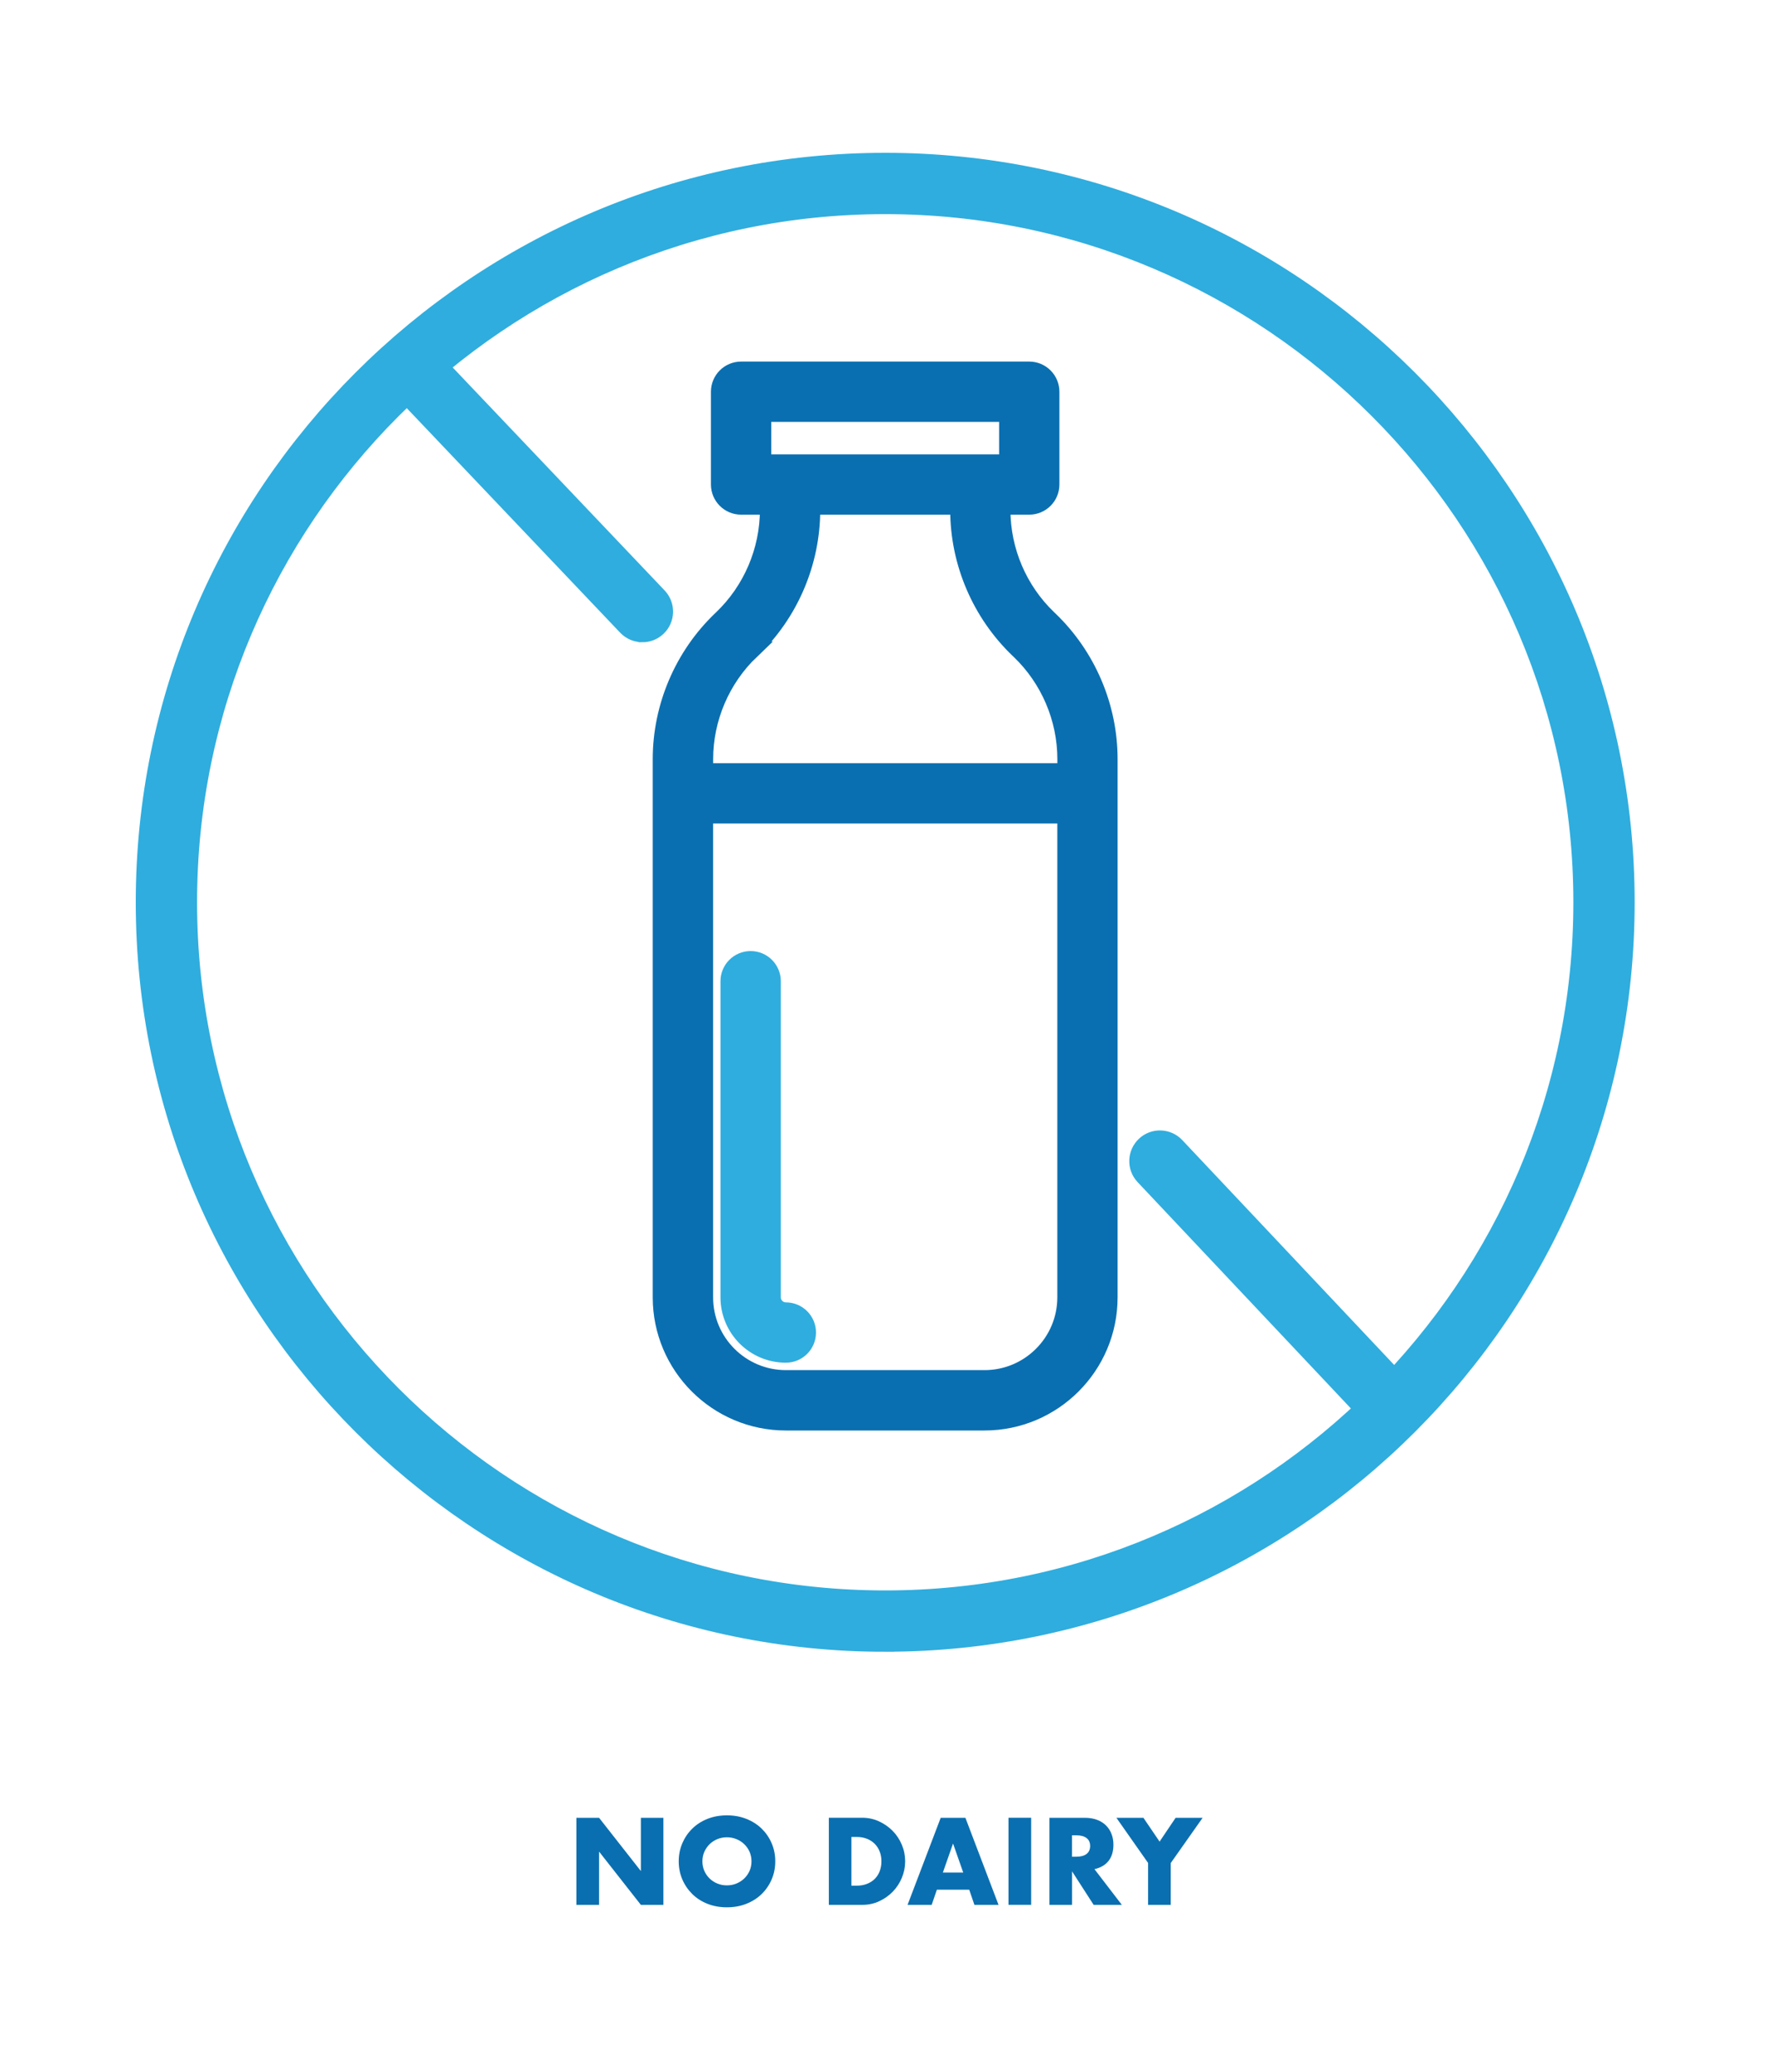 <svg viewBox="0 0 400 466.34" height="466.34" width="400" xmlns="http://www.w3.org/2000/svg" id="Layer_1"><path stroke-width="4" stroke-miterlimit="10" stroke="#0a6fb0" fill="#0a6fb0" d="M236.15,139.49l-.24-.23c-6.65-6.35-10.46-15.27-10.46-24.47v-.94h6.23c2.64,0,4.79-2.14,4.79-4.79v-20.88c0-2.64-2.14-4.79-4.79-4.79h-64.86c-2.64,0-4.79,2.14-4.79,4.79v20.88c0,2.64,2.14,4.79,4.79,4.79h6.23v.94c0,9.19-3.81,18.11-10.46,24.47l-.24.23c-8.53,8.15-13.42,19.59-13.42,31.39v121.16c0,15.41,12.54,27.96,27.96,27.96h44.72c15.42,0,27.96-12.54,27.96-27.96v-121.16c0-11.8-4.89-23.23-13.42-31.39ZM171.61,92.97h55.29v11.31h-55.29v-11.31ZM168.97,146.41l.24-.23c8.53-8.15,13.42-19.59,13.42-31.39v-.94h33.26v.94c0,11.8,4.89,23.23,13.42,31.39l.24.23c6.65,6.35,10.46,15.27,10.46,24.47v2.92h-81.48v-2.92c0-9.19,3.81-18.11,10.46-24.47ZM221.62,310.41h-44.72c-10.14,0-18.38-8.25-18.38-18.38v-108.66h81.48v108.66c0,10.14-8.25,18.38-18.38,18.38Z"></path><path stroke-width="4" stroke-miterlimit="10" stroke="#2fadde" fill="#2fadde" d="M176.9,295.16c-1.73,0-3.14-1.41-3.14-3.13v-71.16c0-2.64-2.14-4.79-4.79-4.79s-4.79,2.14-4.79,4.79v71.16c0,7.01,5.7,12.71,12.71,12.71,2.64,0,4.79-2.14,4.79-4.79s-2.14-4.79-4.79-4.79Z"></path><path stroke-width="4" stroke-miterlimit="10" stroke="#2fadde" fill="#2fadde" d="M199.26,369.81c-91.92,0-166.7-74.78-166.7-166.7S107.34,36.4,199.26,36.4s166.7,74.78,166.7,166.7-74.78,166.7-166.7,166.7ZM199.26,46.2c-86.52,0-156.9,70.39-156.9,156.9s70.39,156.9,156.9,156.9,156.9-70.39,156.9-156.9S285.77,46.2,199.26,46.2Z"></path><path stroke-width="4" stroke-miterlimit="10" stroke="#2fadde" fill="#2fadde" d="M311.92,320.19c-1.3,0-2.6-.52-3.57-1.54l-50.82-53.93c-1.86-1.97-1.76-5.07.21-6.93,1.97-1.86,5.07-1.76,6.93.21l50.82,53.93c1.86,1.97,1.76,5.07-.21,6.93-.95.89-2.15,1.33-3.36,1.33Z"></path><path stroke-width="4" stroke-miterlimit="10" stroke="#2fadde" fill="#2fadde" d="M144.6,142.56c-1.3,0-2.59-.51-3.55-1.52l-50.58-53.22c-1.86-1.96-1.79-5.06.18-6.93,1.96-1.86,5.06-1.78,6.93.18l50.58,53.22c1.86,1.96,1.79,5.06-.18,6.93-.95.9-2.16,1.35-3.37,1.35Z"></path><path fill="#0a6fb0" d="M129.75,428.78v-19.6h5.1l9.41,11.99v-11.99h5.07v19.6h-5.07l-9.41-11.99v11.99h-5.1Z"></path><path fill="#0a6fb0" d="M152.78,418.98c0-1.46.27-2.81.81-4.07.54-1.26,1.28-2.35,2.24-3.29.95-.94,2.09-1.67,3.42-2.2,1.33-.53,2.79-.79,4.38-.79s3.03.26,4.37.79c1.33.53,2.48,1.26,3.45,2.2.96.94,1.71,2.03,2.25,3.29s.81,2.61.81,4.07-.27,2.81-.81,4.07c-.54,1.26-1.29,2.35-2.25,3.29-.96.94-2.11,1.67-3.45,2.2s-2.79.79-4.37.79-3.05-.26-4.38-.79-2.47-1.26-3.42-2.2c-.95-.94-1.7-2.03-2.24-3.29-.54-1.26-.81-2.61-.81-4.07ZM158.11,418.98c0,.78.15,1.5.44,2.16.29.66.69,1.23,1.2,1.72.5.49,1.09.86,1.75,1.13.67.27,1.37.4,2.12.4s1.45-.13,2.12-.4c.67-.27,1.26-.65,1.77-1.13.51-.49.91-1.06,1.21-1.72.29-.66.44-1.38.44-2.16s-.15-1.5-.44-2.16c-.29-.66-.7-1.23-1.21-1.72-.51-.49-1.1-.86-1.77-1.13-.67-.27-1.37-.4-2.12-.4s-1.45.13-2.12.4c-.67.27-1.25.65-1.75,1.13-.5.49-.9,1.06-1.2,1.72-.29.66-.44,1.38-.44,2.16Z"></path><path fill="#0a6fb0" d="M186.56,409.17h7.54c1.33,0,2.59.27,3.76.81s2.19,1.25,3.07,2.14c.88.89,1.56,1.93,2.07,3.12.5,1.19.75,2.43.75,3.73s-.25,2.52-.74,3.71-1.18,2.23-2.05,3.13-1.9,1.62-3.07,2.16-2.43.81-3.78.81h-7.54v-19.6ZM191.65,424.46h1.17c.88,0,1.67-.14,2.37-.42.69-.28,1.28-.66,1.75-1.14s.84-1.06,1.09-1.73c.25-.67.38-1.4.38-2.2s-.13-1.51-.39-2.18c-.26-.68-.63-1.26-1.11-1.74s-1.06-.87-1.75-1.14c-.69-.28-1.47-.42-2.34-.42h-1.17v10.97Z"></path><path fill="#0a6fb0" d="M218.17,425.37h-7.28l-1.17,3.41h-5.43l7.46-19.6h5.56l7.46,19.6h-5.43l-1.17-3.41ZM216.82,421.5l-2.29-6.53-2.29,6.53h4.58Z"></path><path fill="#0a6fb0" d="M232.11,409.17v19.6h-5.1v-19.6h5.1Z"></path><path fill="#0a6fb0" d="M252.52,428.78h-6.34l-4.86-7.54v7.54h-5.1v-19.6h7.93c1.09,0,2.04.16,2.86.48.81.32,1.49.76,2.02,1.31.53.55.93,1.2,1.2,1.92.27.73.4,1.51.4,2.34,0,1.49-.36,2.7-1.08,3.63-.72.93-1.78,1.56-3.19,1.88l6.16,8.03ZM241.31,417.94h.96c1.01,0,1.78-.21,2.31-.62s.81-1.01.81-1.79-.27-1.38-.81-1.79-1.31-.62-2.31-.62h-.96v4.84Z"></path><path fill="#0a6fb0" d="M258.45,419.37l-7.15-10.19h6.08l3.64,5.36,3.61-5.36h6.08l-7.18,10.19v9.41h-5.1v-9.41Z"></path></svg>